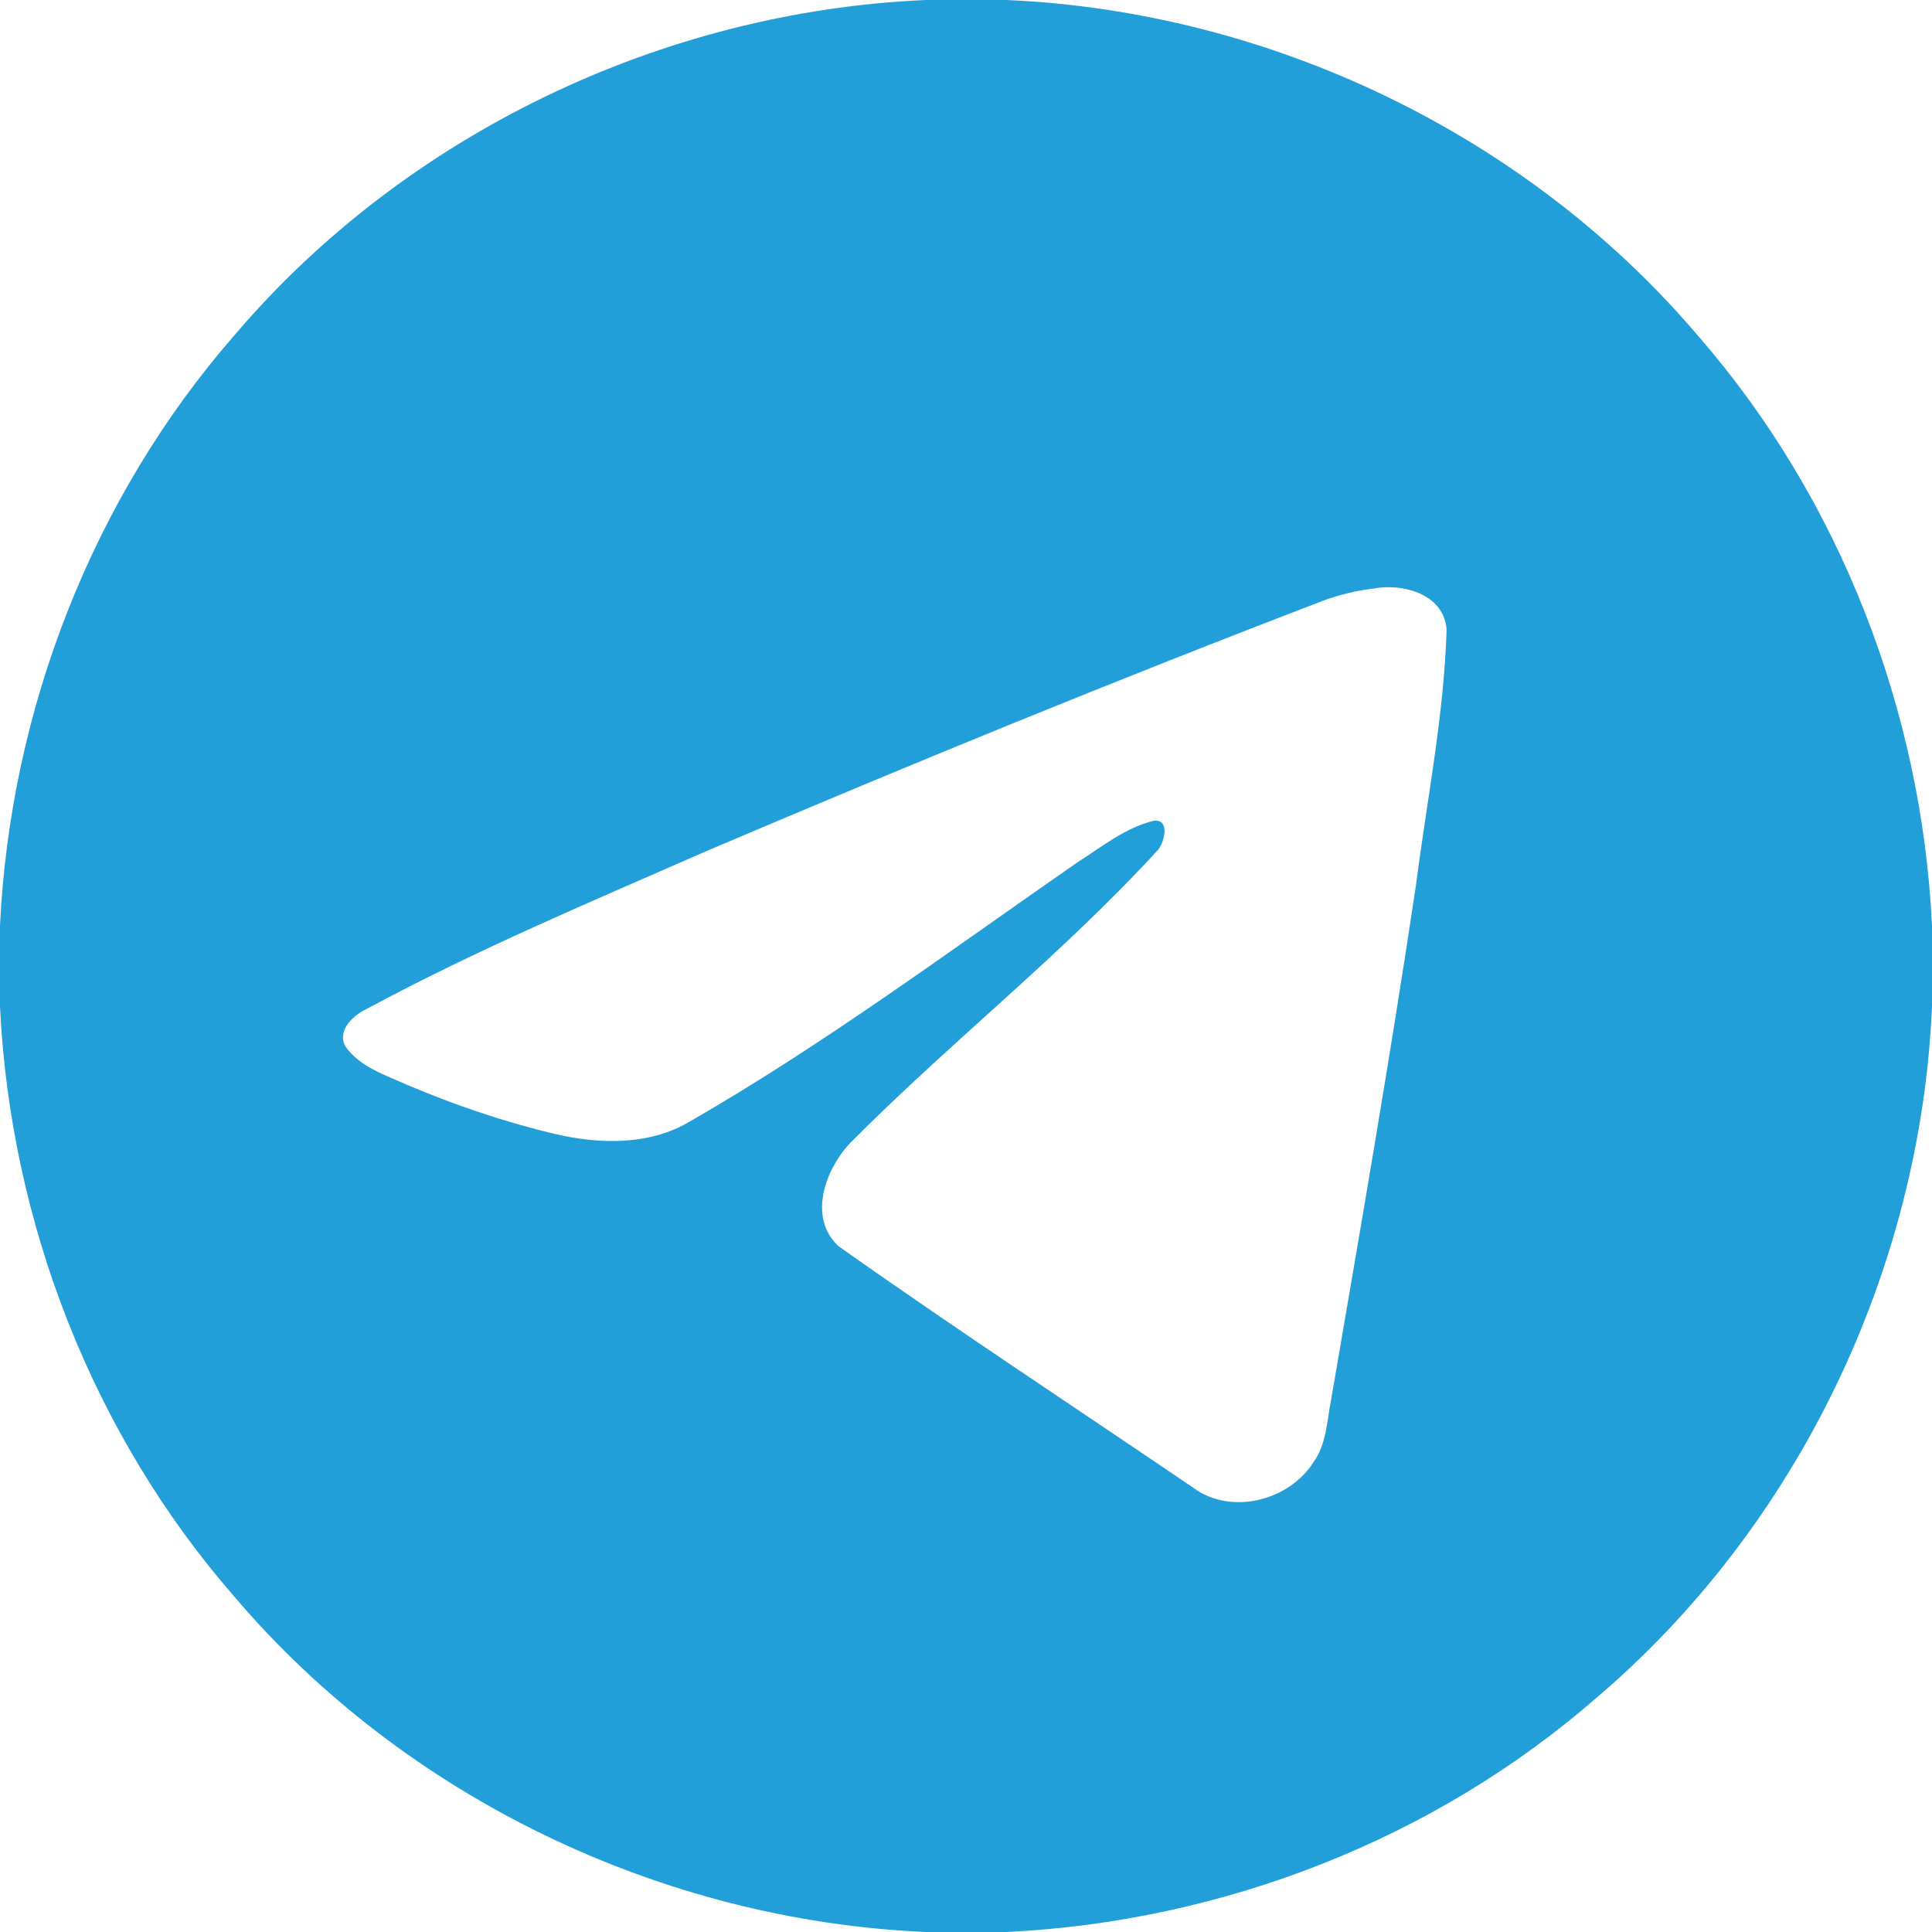 <svg class="telegram-svg-icon" viewBox="0 0 976 976" xmlns="http://www.w3.org/2000/svg" role="img"><path fill="#229ED9" d="M467.6,0h40.8c133.1,5.8,262.8,67.8,349.2,169.4c71.8,82.3,113.2,189.3,118.4,298.2v40.8c-5.7,133.1-67.8,262.7-169.4,349.2  C724.3,929.4,617.2,970.8,508.4,976h-40.8c-133.1-5.8-262.8-67.8-349.2-169.4C46.6,724.3,5.2,617.2,0,508.4v-40.8  c5.2-108.8,46.6-215.9,118.4-298.2C204.8,67.8,334.5,5.8,467.6,0 M693.4,297.4c-8,0.9-15.9,2.9-23.5,5.5  C564.5,343.2,460.1,386,356.3,430.2c-57.4,25.2-115.4,49.5-170.7,79.3c-6.9,3.2-15.4,10.7-11.2,19c7.3,10.5,20.3,14.6,31.4,19.6  c24.3,10.3,49.4,18.8,75.1,24.9c22.1,5,46.8,5.7,67-6.1c68.4-39.3,131.8-86.5,196.6-131.4c12.2-7.8,24.1-17.4,38.4-20.9  c8.2-0.8,5.4,10.4,2.3,14.5c-48.6,53.2-105.6,97.7-156.2,148.8c-12.2,13.4-20.8,37-5.6,51.5c59.9,42.4,121.4,82.7,182.1,124  c19.2,11.6,46.3,3.8,58.1-14.8c6.5-9.1,6.7-20.6,8.8-31.2c14.9-86.9,30-173.7,43-260.8c5.5-42.8,14.1-85.4,15.4-128.6  C729.4,300,708.5,294.4,693.4,297.4z"></path></svg>